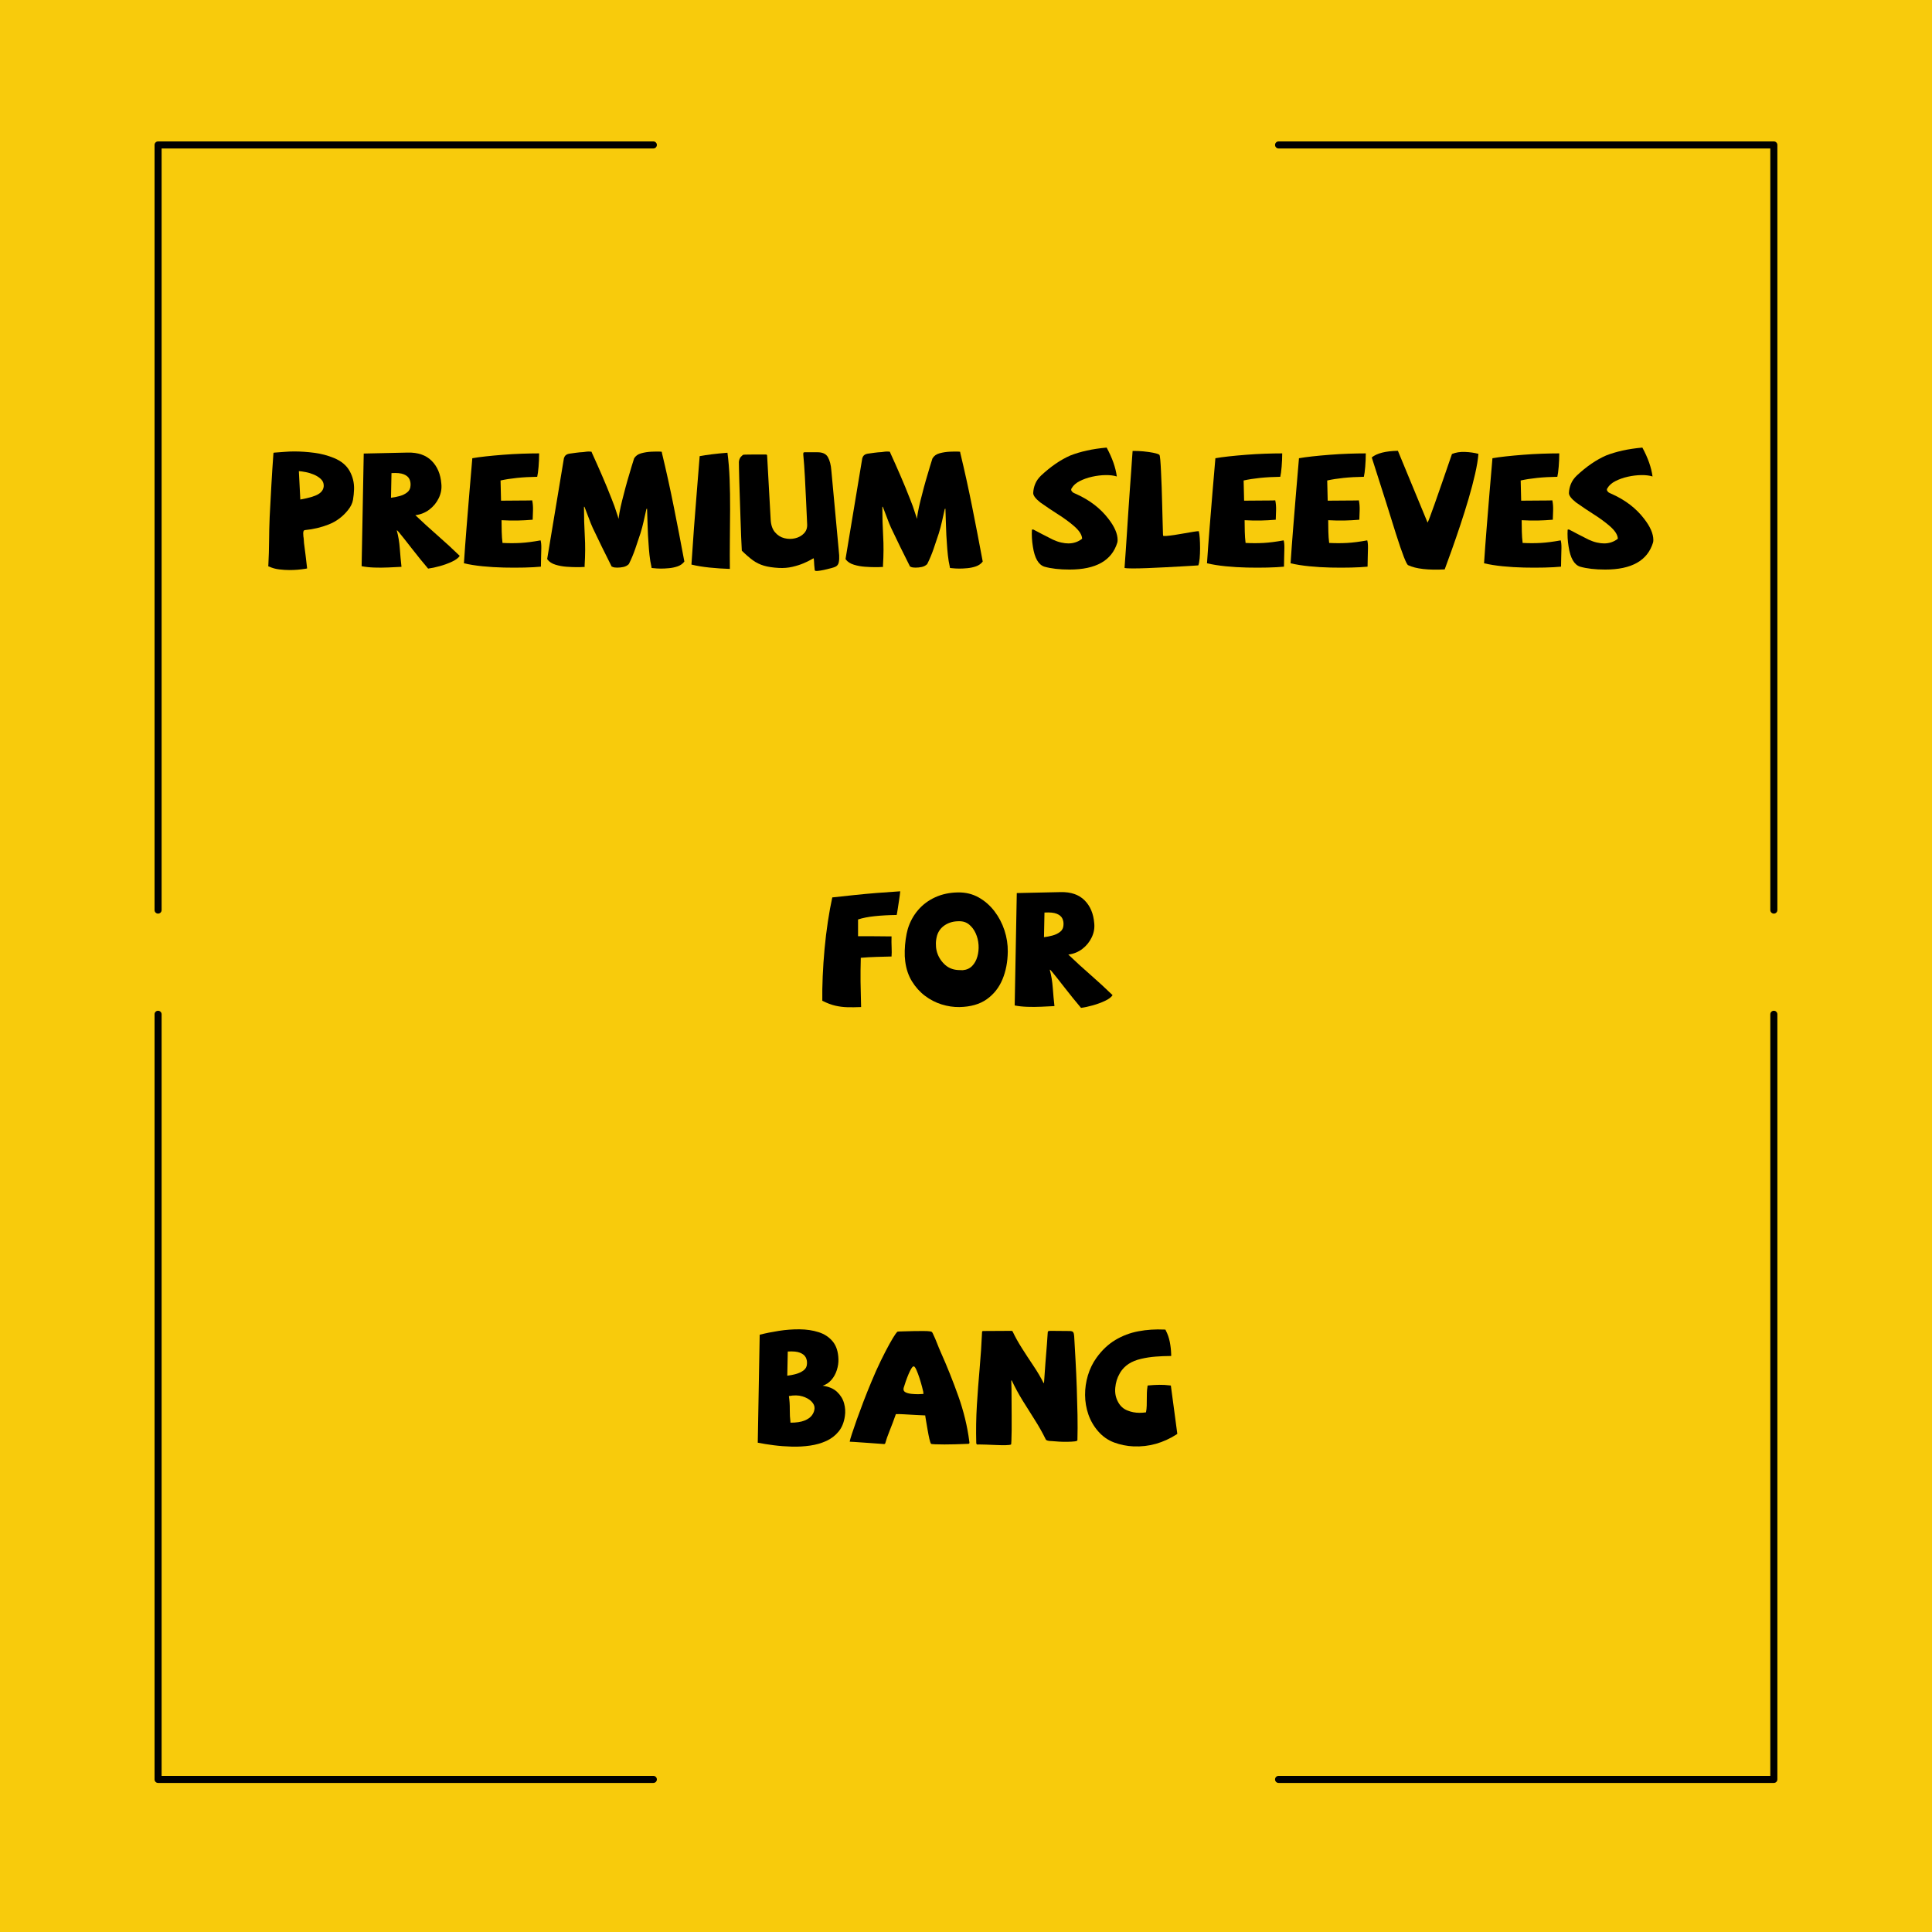 <svg xmlns="http://www.w3.org/2000/svg" xmlns:xlink="http://www.w3.org/1999/xlink" width="2000" zoomAndPan="magnify" viewBox="0 0 1500 1500" height="2000" preserveAspectRatio="xMidYMid meet" version="1.0"><defs><g/><clipPath id="db82987931"><path d="M 120 109.547 L 510 109.547 L 510 709.547 L 120 709.547 Z M 120 109.547 " clip-rule="nonzero"/></clipPath><clipPath id="743d58f0eb"><path d="M 120 784.52 L 510 784.52 L 510 1384.52 L 120 1384.52 Z M 120 784.52 " clip-rule="nonzero"/></clipPath><clipPath id="89d3bc9791"><path d="M 989.938 109.547 L 1379.938 109.547 L 1379.938 709.547 L 989.938 709.547 Z M 989.938 109.547 " clip-rule="nonzero"/></clipPath><clipPath id="b5ffb20df8"><path d="M 989.938 784.52 L 1379.938 784.52 L 1379.938 1384.52 L 989.938 1384.52 Z M 989.938 784.52 " clip-rule="nonzero"/></clipPath></defs><rect x="-150" width="1800" fill="#ffffff" y="-150" height="1800" fill-opacity="1"/><rect x="-150" width="1800" fill="#f8cb0c" y="-150" height="1800" fill-opacity="1"/><g clip-path="url(#db82987931)"><path fill="#000000" d="M 507.254 109.797 L 122.73 109.797 C 121.219 109.797 119.992 111.023 119.992 112.535 L 119.992 706.578 C 119.992 708.09 121.219 709.316 122.73 709.316 C 124.242 709.316 125.469 708.09 125.469 706.578 L 125.469 115.273 C 159.891 115.273 507.254 115.273 507.254 115.273 C 508.766 115.273 509.992 114.047 509.992 112.535 C 509.992 111.023 508.766 109.797 507.254 109.797 Z M 507.254 109.797 " fill-opacity="1" fill-rule="evenodd"/></g><g fill="#000000" fill-opacity="1"><g transform="translate(205.726, 440.083)"><g><path d="M 2.625 -1.375 C 2.957 -7.812 3.145 -14.055 3.188 -20.109 C 3.227 -26.16 3.379 -32.363 3.641 -38.719 C 4.055 -46.895 4.492 -55.035 4.953 -63.141 C 5.41 -71.242 5.93 -79.348 6.516 -87.453 L 6.641 -88.578 L 7.766 -88.703 C 10.191 -88.867 12.676 -89.055 15.219 -89.266 C 17.77 -89.473 20.254 -89.578 22.672 -89.578 C 27.766 -89.578 32.984 -89.223 38.328 -88.516 C 43.68 -87.805 48.695 -86.488 53.375 -84.562 C 59.133 -82.227 63.242 -78.848 65.703 -74.422 C 68.172 -69.992 69.32 -65.234 69.156 -60.141 C 69.07 -57.461 68.801 -54.766 68.344 -52.047 C 67.883 -49.336 66.566 -46.645 64.391 -43.969 C 60.297 -38.875 55.305 -35.176 49.422 -32.875 C 43.535 -30.582 37.504 -29.145 31.328 -28.562 C 30.566 -28.477 30.102 -28.188 29.938 -27.688 C 29.77 -27.188 29.688 -26.602 29.688 -25.938 C 29.688 -25.602 29.707 -25.242 29.75 -24.859 C 29.789 -24.484 29.812 -24.086 29.812 -23.672 C 29.977 -22.836 30.082 -21.984 30.125 -21.109 C 30.164 -20.234 30.227 -19.336 30.312 -18.422 C 30.727 -15.16 31.125 -12.086 31.5 -9.203 C 31.883 -6.328 32.242 -3.258 32.578 0 L 32.703 1.25 L 31.453 1.5 C 29.359 1.832 27.305 2.082 25.297 2.25 C 23.297 2.414 21.211 2.5 19.047 2.5 C 16.535 2.5 13.879 2.332 11.078 2 C 8.285 1.664 5.719 0.957 3.375 -0.125 L 2.5 -0.5 Z M 27.438 -52.25 C 34.031 -53.414 38.664 -54.789 41.344 -56.375 C 44.02 -57.957 45.441 -60.047 45.609 -62.641 L 45.609 -63.141 C 45.609 -65.055 44.895 -66.703 43.469 -68.078 C 42.051 -69.461 40.273 -70.613 38.141 -71.531 C 36.016 -72.445 33.863 -73.113 31.688 -73.531 C 29.52 -73.957 27.727 -74.211 26.312 -74.297 Z M 27.438 -52.25 "/></g></g></g><g fill="#000000" fill-opacity="1"><g transform="translate(277.638, 440.083)"><g><path d="M 44.844 -40.094 C 50.445 -34.75 56.211 -29.484 62.141 -24.297 C 68.066 -19.117 73.785 -13.859 79.297 -8.516 C 78.297 -6.93 76.332 -5.445 73.406 -4.062 C 70.488 -2.688 67.316 -1.52 63.891 -0.562 C 60.461 0.395 57.414 1.039 54.75 1.375 C 52.906 -0.789 50.879 -3.227 48.672 -5.938 C 46.461 -8.656 44.289 -11.395 42.156 -14.156 C 40.031 -16.914 38.066 -19.422 36.266 -21.672 C 34.473 -23.93 33.051 -25.688 32 -26.938 C 30.957 -28.188 30.438 -28.602 30.438 -28.188 C 31.613 -23.926 32.391 -19.27 32.766 -14.219 C 33.141 -9.164 33.578 -4.426 34.078 0 C 30.898 0.164 27.473 0.332 23.797 0.5 C 20.129 0.664 16.5 0.688 12.906 0.562 C 9.312 0.438 6.051 0.082 3.125 -0.5 L 4.766 -87.953 L 38.969 -88.703 C 46.895 -88.867 53.07 -86.738 57.5 -82.312 C 61.926 -77.883 64.43 -71.953 65.016 -64.516 C 65.43 -60.754 64.785 -57.078 63.078 -53.484 C 61.367 -49.898 58.926 -46.895 55.75 -44.469 C 52.57 -42.051 48.938 -40.594 44.844 -40.094 Z M 25.938 -53.625 C 28.102 -53.875 30.332 -54.312 32.625 -54.938 C 34.926 -55.562 36.891 -56.52 38.516 -57.812 C 40.148 -59.113 41.008 -60.848 41.094 -63.016 C 41.258 -64.848 40.969 -66.555 40.219 -68.141 C 39.469 -69.734 38.004 -70.969 35.828 -71.844 C 33.66 -72.727 30.488 -73.039 26.312 -72.781 Z M 25.938 -53.625 "/></g></g></g><g fill="#000000" fill-opacity="1"><g transform="translate(357.817, 440.083)"><g><path d="M 61.891 -20.547 C 62.305 -19.129 62.492 -17.125 62.453 -14.531 C 62.41 -11.945 62.348 -9.316 62.266 -6.641 C 62.18 -3.961 62.141 -1.789 62.141 -0.125 C 58.629 0.207 54.367 0.438 49.359 0.562 C 44.348 0.688 39.023 0.688 33.391 0.562 C 27.754 0.438 22.238 0.102 16.844 -0.438 C 11.457 -0.977 6.633 -1.75 2.375 -2.75 C 2.957 -11.602 3.625 -20.707 4.375 -30.062 C 5.133 -39.414 5.891 -48.688 6.641 -57.875 C 7.391 -67.062 8.141 -75.875 8.891 -84.312 C 11.648 -84.812 15.117 -85.289 19.297 -85.75 C 23.473 -86.207 27.984 -86.625 32.828 -87 C 37.672 -87.383 42.516 -87.66 47.359 -87.828 C 52.203 -87.992 56.672 -88.078 60.766 -88.078 C 60.766 -84.648 60.617 -81.203 60.328 -77.734 C 60.035 -74.266 59.68 -71.656 59.266 -69.906 C 53.578 -69.82 48.332 -69.531 43.531 -69.031 C 38.727 -68.531 34.488 -67.863 30.812 -67.031 L 31.188 -51.359 C 38.707 -51.441 44.348 -51.484 48.109 -51.484 C 51.867 -51.484 54.289 -51.523 55.375 -51.609 C 55.875 -49.273 56.082 -46.688 56 -43.844 C 55.914 -41.008 55.832 -38.586 55.75 -36.578 C 51.656 -36.242 47.77 -36.035 44.094 -35.953 C 40.426 -35.867 36.254 -35.953 31.578 -36.203 C 31.578 -33.453 31.617 -30.488 31.703 -27.312 C 31.785 -24.133 31.992 -21.211 32.328 -18.547 C 37.254 -18.297 41.93 -18.297 46.359 -18.547 C 50.785 -18.797 55.961 -19.461 61.891 -20.547 Z M 61.891 -20.547 "/></g></g></g><g fill="#000000" fill-opacity="1"><g transform="translate(422.713, 440.083)"><g><path d="M 57.5 -37.203 C 57.914 -40.379 58.477 -43.551 59.188 -46.719 C 59.906 -49.895 60.68 -53.031 61.516 -56.125 C 62.43 -59.801 63.41 -63.453 64.453 -67.078 C 65.492 -70.711 66.562 -74.328 67.656 -77.922 L 69.531 -83.938 L 69.531 -84.062 L 69.656 -84.188 C 70.738 -86.113 72.551 -87.43 75.094 -88.141 C 77.645 -88.848 80.32 -89.266 83.125 -89.391 C 85.926 -89.516 88.203 -89.535 89.953 -89.453 L 91.078 -89.328 L 91.203 -88.453 C 94.547 -74.586 97.613 -60.66 100.406 -46.672 C 103.207 -32.68 105.906 -18.711 108.5 -4.766 L 108.625 -4.141 L 108.25 -3.641 C 106.988 -2.129 105.312 -1.02 103.219 -0.312 C 101.133 0.395 98.941 0.852 96.641 1.062 C 94.348 1.27 92.285 1.375 90.453 1.375 C 88.453 1.375 86.363 1.25 84.188 1 L 83.188 0.875 L 83.062 0 C 82.395 -2.926 81.895 -5.953 81.562 -9.078 C 81.227 -12.211 80.977 -15.203 80.812 -18.047 C 80.477 -22.211 80.242 -26.719 80.109 -31.562 C 79.984 -36.414 79.836 -40.926 79.672 -45.094 L 79.172 -44.969 C 78.504 -41.969 77.797 -38.797 77.047 -35.453 C 76.297 -32.109 75.461 -28.977 74.547 -26.062 C 73.285 -22.219 71.945 -18.227 70.531 -14.094 C 69.113 -9.957 67.484 -6.051 65.641 -2.375 L 65.516 -2.25 L 65.391 -2 C 64.223 -0.914 62.844 -0.207 61.25 0.125 C 59.664 0.457 58.082 0.625 56.5 0.625 C 55.914 0.625 55.25 0.582 54.5 0.5 C 53.75 0.414 53.082 0.207 52.5 -0.125 L 52.109 -0.25 L 51.984 -0.625 C 49.484 -5.551 47.02 -10.5 44.594 -15.469 C 42.176 -20.438 39.797 -25.383 37.453 -30.312 C 36.453 -32.488 35.367 -35.18 34.203 -38.391 C 33.035 -41.609 31.988 -44.348 31.062 -46.609 L 30.688 -46.609 C 30.688 -38.754 30.895 -31.234 31.312 -24.047 C 31.738 -16.867 31.695 -9.227 31.188 -1.125 L 31.188 0.125 L 29.938 0.125 C 29.102 0.207 28.27 0.25 27.438 0.25 C 26.602 0.25 25.727 0.25 24.812 0.25 C 22.719 0.25 20.188 0.145 17.219 -0.062 C 14.258 -0.27 11.398 -0.789 8.641 -1.625 C 5.891 -2.457 3.801 -3.797 2.375 -5.641 L 2.125 -6.141 L 15.156 -84.562 L 15.281 -84.688 C 15.695 -86.188 16.785 -87.191 18.547 -87.703 L 18.797 -87.703 C 18.879 -87.703 18.941 -87.723 18.984 -87.766 C 19.023 -87.805 19.086 -87.828 19.172 -87.828 C 21.004 -88.078 22.816 -88.328 24.609 -88.578 C 26.41 -88.828 28.227 -88.992 30.062 -89.078 C 30.988 -89.242 31.953 -89.367 32.953 -89.453 C 33.953 -89.535 34.867 -89.535 35.703 -89.453 L 36.578 -89.328 L 36.828 -88.578 C 39.504 -82.723 42.133 -76.812 44.719 -70.844 C 47.312 -64.875 49.773 -58.883 52.109 -52.875 C 52.867 -51.031 53.602 -49.125 54.312 -47.156 C 55.02 -45.195 55.664 -43.258 56.25 -41.344 C 56.5 -40.758 56.727 -40.086 56.938 -39.328 C 57.145 -38.578 57.332 -37.867 57.5 -37.203 Z M 57.5 -37.203 "/></g></g></g><g fill="#000000" fill-opacity="1"><g transform="translate(533.461, 440.083)"><g><path d="M 31.328 -88.578 C 32.16 -82.391 32.723 -75.535 33.016 -68.016 C 33.305 -60.504 33.43 -52.695 33.391 -44.594 C 33.348 -36.5 33.285 -28.504 33.203 -20.609 C 33.117 -12.711 33.117 -5.301 33.203 1.625 C 27.859 1.457 22.57 1.102 17.344 0.562 C 12.125 0.02 7.469 -0.75 3.375 -1.75 C 3.969 -10.938 4.617 -20.352 5.328 -30 C 6.035 -39.645 6.785 -49.207 7.578 -58.688 C 8.367 -68.164 9.098 -77.25 9.766 -85.938 C 12.359 -86.438 15.516 -86.914 19.234 -87.375 C 22.953 -87.844 26.984 -88.242 31.328 -88.578 Z M 31.328 -88.578 "/></g></g></g><g fill="#000000" fill-opacity="1"><g transform="translate(571.797, 440.083)"><g><path d="M 4.141 -12.531 C 3.973 -15.445 3.801 -19.098 3.625 -23.484 C 3.457 -27.867 3.289 -32.586 3.125 -37.641 C 2.957 -42.691 2.789 -47.68 2.625 -52.609 C 2.457 -57.547 2.312 -62.117 2.188 -66.328 C 2.062 -70.547 1.977 -74.016 1.938 -76.734 C 1.895 -79.453 1.875 -81.02 1.875 -81.438 C 2.039 -83.102 2.562 -84.438 3.438 -85.438 C 4.32 -86.438 5.055 -86.984 5.641 -87.078 C 5.891 -87.078 6.723 -87.098 8.141 -87.141 C 9.555 -87.18 11.242 -87.203 13.203 -87.203 C 15.172 -87.203 17.051 -87.203 18.844 -87.203 C 20.645 -87.203 21.961 -87.203 22.797 -87.203 C 23.461 -87.203 23.797 -86.906 23.797 -86.312 L 26.562 -36.453 C 26.812 -32.359 27.938 -29.141 29.938 -26.797 C 31.945 -24.461 34.367 -22.941 37.203 -22.234 C 40.047 -21.523 42.844 -21.504 45.594 -22.172 C 48.352 -22.836 50.629 -24.109 52.422 -25.984 C 54.223 -27.867 55.039 -30.234 54.875 -33.078 C 54.625 -38.586 54.352 -44.492 54.062 -50.797 C 53.77 -57.109 53.457 -63.414 53.125 -69.719 C 52.789 -76.02 52.367 -81.848 51.859 -87.203 C 51.859 -87.703 51.879 -88.098 51.922 -88.391 C 51.961 -88.68 52.238 -88.867 52.75 -88.953 L 62.516 -88.953 C 66.691 -89.035 69.508 -87.781 70.969 -85.188 C 72.438 -82.602 73.336 -79.098 73.672 -74.672 L 79.297 -13.906 C 79.461 -12.57 79.609 -10.922 79.734 -8.953 C 79.859 -6.992 79.754 -5.176 79.422 -3.5 C 79.086 -1.832 78.172 -0.664 76.672 0 C 76.172 0.25 75.082 0.602 73.406 1.062 C 71.738 1.52 69.941 1.957 68.016 2.375 C 66.098 2.789 64.43 3.062 63.016 3.188 C 61.598 3.312 60.848 3.125 60.766 2.625 C 60.43 -0.457 60.242 -2.75 60.203 -4.25 C 60.16 -5.758 60.016 -6.555 59.766 -6.641 C 59.766 -6.641 59.07 -6.242 57.688 -5.453 C 56.312 -4.66 54.391 -3.738 51.922 -2.688 C 49.461 -1.645 46.625 -0.75 43.406 0 C 40.195 0.75 36.754 1.039 33.078 0.875 C 28.398 0.625 24.492 0.039 21.359 -0.875 C 18.223 -1.789 15.359 -3.188 12.766 -5.062 C 10.18 -6.945 7.305 -9.438 4.141 -12.531 Z M 4.141 -12.531 "/></g></g></g><g fill="#000000" fill-opacity="1"><g transform="translate(654.358, 440.083)"><g><path d="M 57.5 -37.203 C 57.914 -40.379 58.477 -43.551 59.188 -46.719 C 59.906 -49.895 60.68 -53.031 61.516 -56.125 C 62.43 -59.801 63.41 -63.453 64.453 -67.078 C 65.492 -70.711 66.562 -74.328 67.656 -77.922 L 69.531 -83.938 L 69.531 -84.062 L 69.656 -84.188 C 70.738 -86.113 72.551 -87.43 75.094 -88.141 C 77.645 -88.848 80.32 -89.266 83.125 -89.391 C 85.926 -89.516 88.203 -89.535 89.953 -89.453 L 91.078 -89.328 L 91.203 -88.453 C 94.547 -74.586 97.613 -60.66 100.406 -46.672 C 103.207 -32.68 105.906 -18.711 108.5 -4.766 L 108.625 -4.141 L 108.25 -3.641 C 106.988 -2.129 105.312 -1.02 103.219 -0.312 C 101.133 0.395 98.941 0.852 96.641 1.062 C 94.348 1.27 92.285 1.375 90.453 1.375 C 88.453 1.375 86.363 1.25 84.188 1 L 83.188 0.875 L 83.062 0 C 82.395 -2.926 81.895 -5.953 81.562 -9.078 C 81.227 -12.211 80.977 -15.203 80.812 -18.047 C 80.477 -22.211 80.242 -26.719 80.109 -31.562 C 79.984 -36.414 79.836 -40.926 79.672 -45.094 L 79.172 -44.969 C 78.504 -41.969 77.797 -38.797 77.047 -35.453 C 76.297 -32.109 75.461 -28.977 74.547 -26.062 C 73.285 -22.219 71.945 -18.227 70.531 -14.094 C 69.113 -9.957 67.484 -6.051 65.641 -2.375 L 65.516 -2.25 L 65.391 -2 C 64.223 -0.914 62.844 -0.207 61.25 0.125 C 59.664 0.457 58.082 0.625 56.5 0.625 C 55.914 0.625 55.25 0.582 54.5 0.5 C 53.75 0.414 53.082 0.207 52.5 -0.125 L 52.109 -0.25 L 51.984 -0.625 C 49.484 -5.551 47.02 -10.5 44.594 -15.469 C 42.176 -20.438 39.797 -25.383 37.453 -30.312 C 36.453 -32.488 35.367 -35.18 34.203 -38.391 C 33.035 -41.609 31.988 -44.348 31.062 -46.609 L 30.688 -46.609 C 30.688 -38.754 30.895 -31.234 31.312 -24.047 C 31.738 -16.867 31.695 -9.227 31.188 -1.125 L 31.188 0.125 L 29.938 0.125 C 29.102 0.207 28.27 0.25 27.438 0.25 C 26.602 0.25 25.727 0.25 24.812 0.25 C 22.719 0.25 20.188 0.145 17.219 -0.062 C 14.258 -0.27 11.398 -0.789 8.641 -1.625 C 5.891 -2.457 3.801 -3.797 2.375 -5.641 L 2.125 -6.141 L 15.156 -84.562 L 15.281 -84.688 C 15.695 -86.188 16.785 -87.191 18.547 -87.703 L 18.797 -87.703 C 18.879 -87.703 18.941 -87.723 18.984 -87.766 C 19.023 -87.805 19.086 -87.828 19.172 -87.828 C 21.004 -88.078 22.816 -88.328 24.609 -88.578 C 26.41 -88.828 28.227 -88.992 30.062 -89.078 C 30.988 -89.242 31.953 -89.367 32.953 -89.453 C 33.953 -89.535 34.867 -89.535 35.703 -89.453 L 36.578 -89.328 L 36.828 -88.578 C 39.504 -82.723 42.133 -76.812 44.719 -70.844 C 47.312 -64.875 49.773 -58.883 52.109 -52.875 C 52.867 -51.031 53.602 -49.125 54.312 -47.156 C 55.02 -45.195 55.664 -43.258 56.25 -41.344 C 56.5 -40.758 56.727 -40.086 56.938 -39.328 C 57.145 -38.578 57.332 -37.867 57.5 -37.203 Z M 57.5 -37.203 "/></g></g></g><g fill="#000000" fill-opacity="1"><g transform="translate(765.106, 440.083)"><g/></g></g><g fill="#000000" fill-opacity="1"><g transform="translate(798.807, 440.083)"><g><path d="M 68.906 -20.797 C 68.906 -20.461 68.883 -20.129 68.844 -19.797 C 68.801 -19.461 68.738 -19.129 68.656 -18.797 C 64.395 -4.848 52.035 2.125 31.578 2.125 C 23.805 2.125 17.289 1.375 12.031 -0.125 C 7.438 -1.625 4.469 -6.801 3.125 -15.656 C 2.375 -20.164 2.125 -24.551 2.375 -28.812 C 2.539 -28.977 2.922 -29.02 3.516 -28.938 C 5.598 -27.852 7.91 -26.641 10.453 -25.297 C 13.004 -23.961 15.785 -22.547 18.797 -21.047 C 20.961 -20.047 23.066 -19.316 25.109 -18.859 C 27.16 -18.398 29.02 -18.172 30.688 -18.172 C 34.695 -18.172 38.25 -19.379 41.344 -21.797 C 41.258 -24.891 39.047 -28.273 34.703 -31.953 C 33.367 -33.117 31.633 -34.492 29.5 -36.078 C 27.375 -37.672 24.723 -39.469 21.547 -41.469 C 20.047 -42.383 18.227 -43.57 16.094 -45.031 C 13.969 -46.5 11.566 -48.148 8.891 -49.984 C 5.211 -52.91 3.375 -55.332 3.375 -57.25 C 3.469 -59.758 3.992 -62.16 4.953 -64.453 C 5.91 -66.754 7.43 -68.906 9.516 -70.906 C 17.035 -77.926 24.598 -83.102 32.203 -86.438 C 36.035 -87.945 40.289 -89.223 44.969 -90.266 C 49.645 -91.305 54.785 -92.078 60.391 -92.578 C 64.734 -84.566 67.363 -77.094 68.281 -70.156 C 65.938 -70.906 63.051 -71.258 59.625 -71.219 C 56.207 -71.176 52.723 -70.758 49.172 -69.969 C 45.617 -69.176 42.398 -68.047 39.516 -66.578 C 36.641 -65.117 34.578 -63.305 33.328 -61.141 C 32.492 -60.055 32.785 -58.926 34.203 -57.75 C 34.367 -57.664 34.723 -57.477 35.266 -57.188 C 35.805 -56.895 36.41 -56.625 37.078 -56.375 C 47.359 -51.695 55.547 -45.391 61.641 -37.453 C 66.484 -31.273 68.906 -25.723 68.906 -20.797 Z M 68.906 -20.797 "/></g></g></g><g fill="#000000" fill-opacity="1"><g transform="translate(870.092, 440.083)"><g><path d="M 9.266 -89.953 C 11.859 -90.035 14.656 -89.93 17.656 -89.641 C 20.664 -89.348 23.359 -88.953 25.734 -88.453 C 28.117 -87.953 29.562 -87.445 30.062 -86.938 C 30.312 -86.688 30.539 -85.391 30.75 -83.047 C 30.957 -80.711 31.145 -77.707 31.312 -74.031 C 31.488 -70.363 31.66 -66.336 31.828 -61.953 C 31.992 -57.566 32.117 -53.203 32.203 -48.859 C 32.285 -44.516 32.391 -40.504 32.516 -36.828 C 32.641 -33.16 32.723 -30.176 32.766 -27.875 C 32.805 -25.582 32.867 -24.348 32.953 -24.172 C 33.035 -23.922 33.91 -23.859 35.578 -23.984 C 37.242 -24.109 39.312 -24.359 41.781 -24.734 C 44.25 -25.117 46.773 -25.539 49.359 -26 C 51.953 -26.457 54.27 -26.852 56.312 -27.188 C 58.363 -27.52 59.805 -27.688 60.641 -27.688 C 60.973 -26.438 61.223 -24.598 61.391 -22.172 C 61.555 -19.754 61.641 -17.164 61.641 -14.406 C 61.641 -11.645 61.535 -9.051 61.328 -6.625 C 61.117 -4.207 60.766 -2.375 60.266 -1.125 C 60.266 -1.125 59.031 -1.039 56.562 -0.875 C 54.102 -0.707 50.891 -0.52 46.922 -0.312 C 42.953 -0.102 38.672 0.125 34.078 0.375 C 29.484 0.625 25.016 0.832 20.672 1 C 16.328 1.164 12.566 1.25 9.391 1.25 C 6.223 1.25 4.094 1.125 3 0.875 C 3 0.875 3.082 -0.332 3.25 -2.75 C 3.426 -5.176 3.66 -8.477 3.953 -12.656 C 4.242 -16.832 4.555 -21.531 4.891 -26.75 C 5.223 -31.969 5.578 -37.375 5.953 -42.969 C 6.328 -48.562 6.703 -54.031 7.078 -59.375 C 7.453 -64.727 7.805 -69.617 8.141 -74.047 C 8.473 -78.473 8.723 -82.102 8.891 -84.938 C 9.055 -87.781 9.18 -89.453 9.266 -89.953 Z M 9.266 -89.953 "/></g></g></g><g fill="#000000" fill-opacity="1"><g transform="translate(934.737, 440.083)"><g><path d="M 61.891 -20.547 C 62.305 -19.129 62.492 -17.125 62.453 -14.531 C 62.41 -11.945 62.348 -9.316 62.266 -6.641 C 62.18 -3.961 62.141 -1.789 62.141 -0.125 C 58.629 0.207 54.367 0.438 49.359 0.562 C 44.348 0.688 39.023 0.688 33.391 0.562 C 27.754 0.438 22.238 0.102 16.844 -0.438 C 11.457 -0.977 6.633 -1.75 2.375 -2.75 C 2.957 -11.602 3.625 -20.707 4.375 -30.062 C 5.133 -39.414 5.891 -48.688 6.641 -57.875 C 7.391 -67.062 8.141 -75.875 8.891 -84.312 C 11.648 -84.812 15.117 -85.289 19.297 -85.75 C 23.473 -86.207 27.984 -86.625 32.828 -87 C 37.672 -87.383 42.516 -87.66 47.359 -87.828 C 52.203 -87.992 56.672 -88.078 60.766 -88.078 C 60.766 -84.648 60.617 -81.203 60.328 -77.734 C 60.035 -74.266 59.68 -71.656 59.266 -69.906 C 53.578 -69.82 48.332 -69.531 43.531 -69.031 C 38.727 -68.531 34.488 -67.863 30.812 -67.031 L 31.188 -51.359 C 38.707 -51.441 44.348 -51.484 48.109 -51.484 C 51.867 -51.484 54.289 -51.523 55.375 -51.609 C 55.875 -49.273 56.082 -46.688 56 -43.844 C 55.914 -41.008 55.832 -38.586 55.75 -36.578 C 51.656 -36.242 47.77 -36.035 44.094 -35.953 C 40.426 -35.867 36.254 -35.953 31.578 -36.203 C 31.578 -33.453 31.617 -30.488 31.703 -27.312 C 31.785 -24.133 31.992 -21.211 32.328 -18.547 C 37.254 -18.297 41.93 -18.297 46.359 -18.547 C 50.785 -18.797 55.961 -19.461 61.891 -20.547 Z M 61.891 -20.547 "/></g></g></g><g fill="#000000" fill-opacity="1"><g transform="translate(999.632, 440.083)"><g><path d="M 61.891 -20.547 C 62.305 -19.129 62.492 -17.125 62.453 -14.531 C 62.41 -11.945 62.348 -9.316 62.266 -6.641 C 62.18 -3.961 62.141 -1.789 62.141 -0.125 C 58.629 0.207 54.367 0.438 49.359 0.562 C 44.348 0.688 39.023 0.688 33.391 0.562 C 27.754 0.438 22.238 0.102 16.844 -0.438 C 11.457 -0.977 6.633 -1.75 2.375 -2.75 C 2.957 -11.602 3.625 -20.707 4.375 -30.062 C 5.133 -39.414 5.891 -48.688 6.641 -57.875 C 7.391 -67.062 8.141 -75.875 8.891 -84.312 C 11.648 -84.812 15.117 -85.289 19.297 -85.75 C 23.473 -86.207 27.984 -86.625 32.828 -87 C 37.672 -87.383 42.516 -87.66 47.359 -87.828 C 52.203 -87.992 56.672 -88.078 60.766 -88.078 C 60.766 -84.648 60.617 -81.203 60.328 -77.734 C 60.035 -74.266 59.68 -71.656 59.266 -69.906 C 53.578 -69.82 48.332 -69.531 43.531 -69.031 C 38.727 -68.531 34.488 -67.863 30.812 -67.031 L 31.188 -51.359 C 38.707 -51.441 44.348 -51.484 48.109 -51.484 C 51.867 -51.484 54.289 -51.523 55.375 -51.609 C 55.875 -49.273 56.082 -46.688 56 -43.844 C 55.914 -41.008 55.832 -38.586 55.75 -36.578 C 51.656 -36.242 47.77 -36.035 44.094 -35.953 C 40.426 -35.867 36.254 -35.953 31.578 -36.203 C 31.578 -33.453 31.617 -30.488 31.703 -27.312 C 31.785 -24.133 31.992 -21.211 32.328 -18.547 C 37.254 -18.297 41.93 -18.297 46.359 -18.547 C 50.785 -18.797 55.961 -19.461 61.891 -20.547 Z M 61.891 -20.547 "/></g></g></g><g fill="#000000" fill-opacity="1"><g transform="translate(1064.528, 440.083)"><g><path d="M 62.766 -87.578 C 65.691 -88.828 69.094 -89.367 72.969 -89.203 C 76.852 -89.035 80.301 -88.535 83.312 -87.703 C 82.977 -83.359 82.117 -78.156 80.734 -72.094 C 79.359 -66.039 77.664 -59.609 75.656 -52.797 C 73.656 -45.992 71.523 -39.207 69.266 -32.438 C 67.016 -25.676 64.828 -19.312 62.703 -13.344 C 60.578 -7.375 58.719 -2.258 57.125 2 C 44.258 2.664 34.82 1.582 28.812 -1.25 C 27.477 -1.664 24.266 -9.895 19.172 -25.938 C 17.328 -31.863 14.859 -39.754 11.766 -49.609 C 8.68 -59.461 4.926 -71.238 0.5 -84.938 C 4.508 -88.195 11.273 -89.91 20.797 -90.078 L 43.844 -34.328 C 44.344 -35.078 46.16 -39.879 49.297 -48.734 C 52.43 -57.586 56.922 -70.535 62.766 -87.578 Z M 62.766 -87.578 "/></g></g></g><g fill="#000000" fill-opacity="1"><g transform="translate(1149.844, 440.083)"><g><path d="M 61.891 -20.547 C 62.305 -19.129 62.492 -17.125 62.453 -14.531 C 62.41 -11.945 62.348 -9.316 62.266 -6.641 C 62.18 -3.961 62.141 -1.789 62.141 -0.125 C 58.629 0.207 54.367 0.438 49.359 0.562 C 44.348 0.688 39.023 0.688 33.391 0.562 C 27.754 0.438 22.238 0.102 16.844 -0.438 C 11.457 -0.977 6.633 -1.75 2.375 -2.75 C 2.957 -11.602 3.625 -20.707 4.375 -30.062 C 5.133 -39.414 5.891 -48.688 6.641 -57.875 C 7.391 -67.062 8.141 -75.875 8.891 -84.312 C 11.648 -84.812 15.117 -85.289 19.297 -85.75 C 23.473 -86.207 27.984 -86.625 32.828 -87 C 37.672 -87.383 42.516 -87.66 47.359 -87.828 C 52.203 -87.992 56.672 -88.078 60.766 -88.078 C 60.766 -84.648 60.617 -81.203 60.328 -77.734 C 60.035 -74.266 59.68 -71.656 59.266 -69.906 C 53.578 -69.82 48.332 -69.531 43.531 -69.031 C 38.727 -68.531 34.488 -67.863 30.812 -67.031 L 31.188 -51.359 C 38.707 -51.441 44.348 -51.484 48.109 -51.484 C 51.867 -51.484 54.289 -51.523 55.375 -51.609 C 55.875 -49.273 56.082 -46.688 56 -43.844 C 55.914 -41.008 55.832 -38.586 55.75 -36.578 C 51.656 -36.242 47.77 -36.035 44.094 -35.953 C 40.426 -35.867 36.254 -35.953 31.578 -36.203 C 31.578 -33.453 31.617 -30.488 31.703 -27.312 C 31.785 -24.133 31.992 -21.211 32.328 -18.547 C 37.254 -18.297 41.93 -18.297 46.359 -18.547 C 50.785 -18.797 55.961 -19.461 61.891 -20.547 Z M 61.891 -20.547 "/></g></g></g><g fill="#000000" fill-opacity="1"><g transform="translate(1214.74, 440.083)"><g><path d="M 68.906 -20.797 C 68.906 -20.461 68.883 -20.129 68.844 -19.797 C 68.801 -19.461 68.738 -19.129 68.656 -18.797 C 64.395 -4.848 52.035 2.125 31.578 2.125 C 23.805 2.125 17.289 1.375 12.031 -0.125 C 7.438 -1.625 4.469 -6.801 3.125 -15.656 C 2.375 -20.164 2.125 -24.551 2.375 -28.812 C 2.539 -28.977 2.922 -29.02 3.516 -28.938 C 5.598 -27.852 7.91 -26.641 10.453 -25.297 C 13.004 -23.961 15.785 -22.547 18.797 -21.047 C 20.961 -20.047 23.066 -19.316 25.109 -18.859 C 27.16 -18.398 29.02 -18.172 30.688 -18.172 C 34.695 -18.172 38.25 -19.379 41.344 -21.797 C 41.258 -24.891 39.047 -28.273 34.703 -31.953 C 33.367 -33.117 31.633 -34.492 29.5 -36.078 C 27.375 -37.672 24.723 -39.469 21.547 -41.469 C 20.047 -42.383 18.227 -43.57 16.094 -45.031 C 13.969 -46.5 11.566 -48.148 8.891 -49.984 C 5.211 -52.91 3.375 -55.332 3.375 -57.25 C 3.469 -59.758 3.992 -62.16 4.953 -64.453 C 5.91 -66.754 7.43 -68.906 9.516 -70.906 C 17.035 -77.926 24.598 -83.102 32.203 -86.438 C 36.035 -87.945 40.289 -89.223 44.969 -90.266 C 49.645 -91.305 54.785 -92.078 60.391 -92.578 C 64.734 -84.566 67.363 -77.094 68.281 -70.156 C 65.938 -70.906 63.051 -71.258 59.625 -71.219 C 56.207 -71.176 52.723 -70.758 49.172 -69.969 C 45.617 -69.176 42.398 -68.047 39.516 -66.578 C 36.641 -65.117 34.578 -63.305 33.328 -61.141 C 32.492 -60.055 32.785 -58.926 34.203 -57.75 C 34.367 -57.664 34.723 -57.477 35.266 -57.188 C 35.805 -56.895 36.41 -56.625 37.078 -56.375 C 47.359 -51.695 55.547 -45.391 61.641 -37.453 C 66.484 -31.273 68.906 -25.723 68.906 -20.797 Z M 68.906 -20.797 "/></g></g></g><g fill="#000000" fill-opacity="1"><g transform="translate(1286.026, 440.083)"><g/></g></g><g fill="#000000" fill-opacity="1"><g transform="translate(635.312, 781.125)"><g><path d="M 10.875 -84.375 C 17.039 -85.039 22.875 -85.664 28.375 -86.25 C 33.875 -86.832 39.477 -87.352 45.188 -87.812 C 50.895 -88.27 57.039 -88.707 63.625 -89.125 C 63.457 -87.289 63.164 -85.039 62.75 -82.375 C 62.332 -79.707 61.957 -77.25 61.625 -75 C 61.289 -72.75 61.039 -71.332 60.875 -70.75 C 54.625 -70.664 48.938 -70.352 43.812 -69.812 C 38.688 -69.27 34.375 -68.414 30.875 -67.25 L 30.875 -54.25 C 30.957 -54.25 31.895 -54.25 33.688 -54.25 C 35.477 -54.25 37.664 -54.25 40.25 -54.25 C 42.832 -54.25 45.395 -54.227 47.938 -54.188 C 50.477 -54.145 52.602 -54.125 54.312 -54.125 C 56.02 -54.125 56.875 -54.125 56.875 -54.125 C 56.789 -51.039 56.812 -48.164 56.938 -45.5 C 57.062 -42.832 57.039 -40.5 56.875 -38.5 C 53.289 -38.414 49.395 -38.312 45.188 -38.188 C 40.977 -38.062 36.914 -37.832 33 -37.5 C 32.914 -33.832 32.852 -30.539 32.812 -27.625 C 32.77 -24.707 32.77 -21.875 32.812 -19.125 C 32.852 -16.375 32.914 -13.414 33 -10.25 C 33.082 -7.082 33.164 -3.414 33.25 0.75 C 29.332 0.914 25.789 0.957 22.625 0.875 C 19.457 0.789 16.332 0.395 13.25 -0.312 C 10.164 -1.02 6.789 -2.289 3.125 -4.125 C 3.039 -9.875 3.145 -16.207 3.438 -23.125 C 3.727 -30.039 4.207 -37.125 4.875 -44.375 C 5.539 -51.625 6.395 -58.688 7.438 -65.562 C 8.477 -72.438 9.625 -78.707 10.875 -84.375 Z M 10.875 -84.375 "/></g></g></g><g fill="#000000" fill-opacity="1"><g transform="translate(699.558, 781.125)"><g><path d="M 44.25 -88.25 C 50.164 -88.332 55.5 -87.039 60.25 -84.375 C 65 -81.707 69.082 -78.145 72.5 -73.688 C 75.914 -69.227 78.52 -64.27 80.312 -58.812 C 82.102 -53.352 82.957 -47.832 82.875 -42.25 C 82.789 -34.332 81.414 -27.164 78.75 -20.75 C 76.082 -14.332 72.02 -9.188 66.562 -5.312 C 61.102 -1.438 54.039 0.582 45.375 0.75 C 40.789 0.832 36.164 0.145 31.5 -1.312 C 26.832 -2.77 22.52 -5 18.562 -8 C 14.602 -11 11.25 -14.727 8.5 -19.188 C 5.75 -23.645 4 -28.832 3.25 -34.75 C 2.914 -37.25 2.789 -40 2.875 -43 C 2.957 -46 3.207 -48.977 3.625 -51.938 C 4.039 -54.895 4.582 -57.539 5.25 -59.875 C 6.914 -65.375 9.562 -70.25 13.188 -74.5 C 16.812 -78.75 21.27 -82.082 26.562 -84.5 C 31.852 -86.914 37.75 -88.164 44.25 -88.25 Z M 44.875 -65.875 C 40.789 -65.875 37.227 -64.895 34.188 -62.938 C 31.145 -60.977 29.082 -58.289 28 -54.875 C 27.414 -52.789 27.102 -50.75 27.062 -48.75 C 27.02 -46.75 27.207 -44.832 27.625 -43 C 28.539 -39.164 30.457 -35.77 33.375 -32.812 C 36.289 -29.852 39.914 -28.25 44.25 -28 L 47.875 -27.875 C 50.875 -28.125 53.312 -29.207 55.188 -31.125 C 57.062 -33.039 58.414 -35.457 59.25 -38.375 C 60.082 -41.289 60.395 -44.332 60.188 -47.5 C 59.977 -50.664 59.25 -53.645 58 -56.438 C 56.75 -59.227 55.039 -61.52 52.875 -63.312 C 50.707 -65.102 48.039 -65.957 44.875 -65.875 Z M 44.875 -65.875 "/></g></g></g><g fill="#000000" fill-opacity="1"><g transform="translate(784.678, 781.125)"><g><path d="M 44.75 -40 C 50.332 -34.664 56.082 -29.414 62 -24.25 C 67.914 -19.082 73.625 -13.832 79.125 -8.5 C 78.125 -6.914 76.164 -5.438 73.25 -4.062 C 70.332 -2.688 67.164 -1.52 63.75 -0.562 C 60.332 0.395 57.289 1.039 54.625 1.375 C 52.789 -0.789 50.77 -3.227 48.562 -5.938 C 46.352 -8.645 44.188 -11.375 42.062 -14.125 C 39.938 -16.875 37.977 -19.375 36.188 -21.625 C 34.395 -23.875 32.977 -25.625 31.938 -26.875 C 30.895 -28.125 30.375 -28.539 30.375 -28.125 C 31.539 -23.875 32.312 -19.227 32.688 -14.188 C 33.062 -9.145 33.5 -4.414 34 0 C 30.832 0.164 27.414 0.332 23.75 0.5 C 20.082 0.664 16.457 0.688 12.875 0.562 C 9.289 0.438 6.039 0.082 3.125 -0.5 L 4.75 -87.75 L 38.875 -88.5 C 46.789 -88.664 52.957 -86.539 57.375 -82.125 C 61.789 -77.707 64.289 -71.789 64.875 -64.375 C 65.289 -60.625 64.645 -56.957 62.938 -53.375 C 61.227 -49.789 58.789 -46.789 55.625 -44.375 C 52.457 -41.957 48.832 -40.5 44.75 -40 Z M 25.875 -53.5 C 28.039 -53.75 30.27 -54.188 32.562 -54.812 C 34.852 -55.438 36.812 -56.395 38.438 -57.688 C 40.062 -58.977 40.914 -60.707 41 -62.875 C 41.164 -64.707 40.875 -66.414 40.125 -68 C 39.375 -69.582 37.914 -70.812 35.75 -71.688 C 33.582 -72.562 30.414 -72.875 26.25 -72.625 Z M 25.875 -53.5 "/></g></g></g><g clip-path="url(#743d58f0eb)"><path fill="#000000" d="M 507.254 1384.266 L 122.73 1384.266 C 121.219 1384.266 119.992 1383.043 119.992 1381.527 L 119.992 787.484 C 119.992 785.977 121.219 784.746 122.73 784.746 C 124.242 784.746 125.469 785.977 125.469 787.484 L 125.469 1378.789 C 159.891 1378.789 507.254 1378.789 507.254 1378.789 C 508.766 1378.789 509.992 1380.02 509.992 1381.527 C 509.992 1383.039 508.766 1384.266 507.254 1384.266 Z M 507.254 1384.266 " fill-opacity="1" fill-rule="evenodd"/></g><g clip-path="url(#89d3bc9791)"><path fill="#000000" d="M 992.684 109.797 L 1377.207 109.797 C 1378.719 109.797 1379.945 111.023 1379.945 112.535 L 1379.945 706.578 C 1379.945 708.09 1378.719 709.316 1377.207 709.316 C 1375.695 709.316 1374.469 708.09 1374.469 706.578 L 1374.469 115.273 C 1340.047 115.273 992.684 115.273 992.684 115.273 C 991.172 115.273 989.945 114.047 989.945 112.535 C 989.945 111.023 991.172 109.797 992.684 109.797 Z M 992.684 109.797 " fill-opacity="1" fill-rule="evenodd"/></g><g clip-path="url(#b5ffb20df8)"><path fill="#000000" d="M 992.684 1384.266 L 1377.207 1384.266 C 1378.719 1384.266 1379.945 1383.043 1379.945 1381.527 L 1379.945 787.484 C 1379.945 785.977 1378.719 784.746 1377.207 784.746 C 1375.695 784.746 1374.469 785.977 1374.469 787.484 L 1374.469 1378.789 C 1340.047 1378.789 992.684 1378.789 992.684 1378.789 C 991.172 1378.789 989.945 1380.02 989.945 1381.527 C 989.945 1383.039 991.172 1384.266 992.684 1384.266 Z M 992.684 1384.266 " fill-opacity="1" fill-rule="evenodd"/></g><g fill="#000000" fill-opacity="1"><g transform="translate(583.932, 1121.346)"><g><path d="M 72.031 -21.922 C 71.363 -17.078 69.754 -13.086 67.203 -9.953 C 64.66 -6.828 61.488 -4.383 57.688 -2.625 C 53.883 -0.875 49.688 0.332 45.094 1 C 40.5 1.664 35.781 1.938 30.938 1.812 C 26.094 1.688 21.395 1.332 16.844 0.75 C 12.289 0.164 8.141 -0.5 4.391 -1.25 L 5.891 -85.062 C 10.398 -86.227 15.348 -87.227 20.734 -88.062 C 26.117 -88.906 31.484 -89.305 36.828 -89.266 C 42.172 -89.223 47.098 -88.488 51.609 -87.062 C 56.117 -85.645 59.773 -83.242 62.578 -79.859 C 65.379 -76.484 66.863 -71.867 67.031 -66.016 C 67.113 -63.266 66.691 -60.445 65.766 -57.562 C 64.848 -54.688 63.445 -52.16 61.562 -49.984 C 59.688 -47.816 57.414 -46.316 54.75 -45.484 C 59.594 -44.805 63.348 -43.191 66.016 -40.641 C 68.691 -38.098 70.488 -35.156 71.406 -31.812 C 72.32 -28.477 72.531 -25.18 72.031 -21.922 Z M 27.312 -53.25 C 29.477 -53.5 31.707 -53.938 34 -54.562 C 36.301 -55.188 38.285 -56.125 39.953 -57.375 C 41.629 -58.633 42.508 -60.305 42.594 -62.391 C 42.758 -64.223 42.445 -65.91 41.656 -67.453 C 40.863 -69.004 39.379 -70.219 37.203 -71.094 C 35.035 -71.969 31.863 -72.281 27.688 -72.031 Z M 29.812 -16.781 C 34.32 -16.781 37.93 -17.32 40.641 -18.406 C 43.359 -19.5 45.32 -20.898 46.531 -22.609 C 47.75 -24.328 48.398 -26.102 48.484 -27.938 C 48.566 -29.77 47.77 -31.539 46.094 -33.25 C 44.426 -34.969 42.086 -36.285 39.078 -37.203 C 36.078 -38.129 32.57 -38.211 28.562 -37.453 C 29.062 -34.117 29.289 -30.695 29.25 -27.188 C 29.207 -23.676 29.395 -20.207 29.812 -16.781 Z M 29.812 -16.781 "/></g></g></g><g fill="#000000" fill-opacity="1"><g transform="translate(659.479, 1121.346)"><g><path d="M 0.25 -2.25 C 0.414 -3.176 0.977 -5.117 1.938 -8.078 C 2.895 -11.047 4.145 -14.703 5.688 -19.047 C 7.238 -23.391 8.992 -28.129 10.953 -33.266 C 12.922 -38.398 14.988 -43.555 17.156 -48.734 C 19.5 -54.41 21.898 -59.773 24.359 -64.828 C 26.828 -69.879 29.082 -74.242 31.125 -77.922 C 33.176 -81.598 34.742 -84.188 35.828 -85.688 C 36.41 -86.438 36.805 -86.938 37.016 -87.188 C 37.223 -87.445 37.75 -87.578 38.594 -87.578 C 39.258 -87.578 40.656 -87.617 42.781 -87.703 C 44.914 -87.785 47.273 -87.848 49.859 -87.891 C 52.453 -87.93 54.914 -87.953 57.25 -87.953 C 59.594 -87.953 61.305 -87.867 62.391 -87.703 C 63.305 -87.617 63.91 -87.383 64.203 -87 C 64.492 -86.625 64.805 -86.02 65.141 -85.188 C 66.148 -83.102 67.113 -80.867 68.031 -78.484 C 68.945 -76.109 69.906 -73.789 70.906 -71.531 C 75.832 -60.508 80.383 -49.129 84.562 -37.391 C 88.738 -25.66 91.578 -13.945 93.078 -2.25 C 93.16 -1.832 93.203 -1.457 93.203 -1.125 C 93.203 -0.789 92.992 -0.539 92.578 -0.375 C 92.41 -0.375 91.344 -0.332 89.375 -0.25 C 87.414 -0.164 85.035 -0.082 82.234 0 C 79.441 0.082 76.625 0.125 73.781 0.125 C 70.945 0.125 68.547 0.082 66.578 0 C 64.617 -0.082 63.555 -0.207 63.391 -0.375 C 62.973 -0.957 62.535 -2.25 62.078 -4.25 C 61.617 -6.258 61.18 -8.473 60.766 -10.891 C 60.348 -13.316 59.969 -15.531 59.625 -17.531 C 59.289 -19.539 59.082 -20.797 59 -21.297 C 59 -21.461 58.977 -21.629 58.938 -21.797 C 58.895 -21.961 58.875 -22.172 58.875 -22.422 C 56.707 -22.504 54.078 -22.629 50.984 -22.797 C 47.898 -22.961 44.977 -23.129 42.219 -23.297 C 39.457 -23.461 37.41 -23.504 36.078 -23.422 C 34.492 -18.91 32.883 -14.629 31.25 -10.578 C 29.625 -6.535 28.52 -3.383 27.938 -1.125 C 27.852 -0.625 27.625 -0.332 27.25 -0.25 C 26.875 -0.164 26.477 -0.164 26.062 -0.25 C 25.895 -0.25 25.016 -0.312 23.422 -0.438 C 21.836 -0.562 19.852 -0.707 17.469 -0.875 C 15.094 -1.039 12.711 -1.207 10.328 -1.375 C 7.953 -1.539 5.844 -1.688 4 -1.812 C 2.164 -1.938 1 -2 0.5 -2 C 0.332 -2 0.25 -2.082 0.25 -2.25 Z M 57.5 -39.094 C 57.414 -39.426 57.375 -39.738 57.375 -40.031 C 57.375 -40.32 57.375 -40.508 57.375 -40.594 C 57.289 -41.094 56.977 -42.383 56.438 -44.469 C 55.895 -46.562 55.227 -48.836 54.438 -51.297 C 53.645 -53.766 52.848 -55.895 52.047 -57.688 C 51.254 -59.488 50.566 -60.43 49.984 -60.516 C 49.398 -60.516 48.754 -59.926 48.047 -58.75 C 47.336 -57.582 46.602 -56.098 45.844 -54.297 C 45.094 -52.504 44.383 -50.648 43.719 -48.734 C 43.051 -46.816 42.508 -45.145 42.094 -43.719 C 41.758 -42.219 42.195 -41.133 43.406 -40.469 C 44.613 -39.801 46.195 -39.363 48.156 -39.156 C 50.125 -38.945 51.984 -38.863 53.734 -38.906 C 55.492 -38.945 56.75 -39.008 57.5 -39.094 Z M 57.5 -39.094 "/></g></g></g><g fill="#000000" fill-opacity="1"><g transform="translate(754.445, 1121.346)"><g><path d="M 62.016 -2.5 C 61.598 -2.5 61.16 -2.52 60.703 -2.562 C 60.242 -2.602 59.805 -2.664 59.391 -2.75 C 58.797 -2.914 58.5 -3 58.5 -3 C 58.414 -3 58.332 -3.039 58.25 -3.125 L 58.125 -3.25 L 57.75 -3.375 L 57.5 -3.766 C 54.914 -9.023 52.035 -14.141 48.859 -19.109 C 45.68 -24.078 42.547 -29.066 39.453 -34.078 C 36.367 -39.086 33.57 -44.266 31.062 -49.609 L 30.688 -49.484 C 30.77 -48.148 30.832 -46.02 30.875 -43.094 C 30.914 -40.176 30.938 -36.859 30.938 -33.141 C 30.938 -29.422 30.957 -25.617 31 -21.734 C 31.039 -17.848 31.039 -14.254 31 -10.953 C 30.957 -7.66 30.895 -5.008 30.812 -3 C 30.727 -1 30.645 0.039 30.562 0.125 C 29.977 0.457 28.578 0.645 26.359 0.688 C 24.148 0.727 21.664 0.688 18.906 0.562 C 16.156 0.438 13.566 0.332 11.141 0.25 C 8.723 0.164 6.93 0.125 5.766 0.125 C 5.598 0.125 5.203 0.145 4.578 0.188 C 3.953 0.227 3.598 -0.164 3.516 -1 C 3.254 -11.02 3.414 -20.812 4 -30.375 C 4.594 -39.938 5.305 -49.414 6.141 -58.812 C 6.973 -68.207 7.598 -77.629 8.016 -87.078 C 8.016 -87.66 8.305 -87.953 8.891 -87.953 L 30.938 -88.078 C 31.363 -88.078 31.66 -87.867 31.828 -87.453 C 33.66 -83.523 36.016 -79.285 38.891 -74.734 C 41.773 -70.18 44.766 -65.609 47.859 -61.016 C 50.953 -56.422 53.582 -51.953 55.75 -47.609 L 56.125 -47.609 C 56.457 -52.953 56.832 -58.254 57.25 -63.516 C 57.664 -68.773 58.039 -73.473 58.375 -77.609 C 58.707 -81.742 58.914 -84.727 59 -86.562 C 59 -87.32 59.207 -87.766 59.625 -87.891 C 60.051 -88.016 60.598 -88.078 61.266 -88.078 L 75.922 -87.953 C 77.422 -87.953 78.379 -87.633 78.797 -87 C 79.211 -86.375 79.461 -85.352 79.547 -83.938 C 79.891 -77.926 80.25 -71.516 80.625 -64.703 C 81 -57.898 81.312 -50.926 81.562 -43.781 C 81.812 -36.645 82 -29.629 82.125 -22.734 C 82.25 -15.848 82.227 -9.352 82.062 -3.25 C 82.062 -2.75 81.328 -2.414 79.859 -2.25 C 78.398 -2.082 76.582 -1.977 74.406 -1.938 C 72.238 -1.895 70.047 -1.938 67.828 -2.062 C 65.617 -2.188 63.68 -2.332 62.016 -2.5 Z M 62.016 -2.5 "/></g></g></g><g fill="#000000" fill-opacity="1"><g transform="translate(840.015, 1121.346)"><g><path d="M 49.734 -24.812 C 50.066 -26.477 50.254 -28.227 50.297 -30.062 C 50.336 -31.906 50.359 -33.66 50.359 -35.328 C 50.359 -36.828 50.379 -38.348 50.422 -39.891 C 50.461 -41.441 50.609 -43.008 50.859 -44.594 L 50.984 -45.609 L 51.984 -45.734 C 54.66 -45.984 57.352 -46.129 60.062 -46.172 C 62.781 -46.211 65.438 -46.066 68.031 -45.734 L 69.031 -45.609 L 74.047 -8.141 L 73.422 -7.641 C 68.316 -4.379 62.988 -1.957 57.438 -0.375 C 51.883 1.207 46.062 1.875 39.969 1.625 C 34.789 1.375 29.82 0.375 25.062 -1.375 C 20.301 -3.133 16.164 -6.016 12.656 -10.016 C 9.227 -13.941 6.676 -18.328 5 -23.172 C 3.332 -28.016 2.477 -33.023 2.438 -38.203 C 2.395 -43.391 3.125 -48.488 4.625 -53.5 C 6.133 -58.508 8.352 -63.062 11.281 -67.156 C 15.539 -73.082 20.426 -77.691 25.938 -80.984 C 31.445 -84.285 37.414 -86.539 43.844 -87.75 C 50.281 -88.969 57.004 -89.41 64.016 -89.078 L 64.766 -89.078 L 65.141 -88.328 C 66.566 -85.566 67.594 -82.598 68.219 -79.422 C 68.844 -76.254 69.195 -73.082 69.281 -69.906 L 69.281 -68.531 L 67.906 -68.531 C 64.812 -68.531 61.301 -68.383 57.375 -68.094 C 53.445 -67.801 49.602 -67.211 45.844 -66.328 C 42.094 -65.453 38.879 -64.141 36.203 -62.391 C 34.953 -61.555 33.867 -60.68 32.953 -59.766 C 31.359 -58.172 30.102 -56.5 29.188 -54.75 C 27.352 -51.57 26.25 -47.957 25.875 -43.906 C 25.5 -39.852 26.227 -36.16 28.062 -32.828 C 29.727 -29.734 32.086 -27.562 35.141 -26.312 C 38.191 -25.062 41.383 -24.438 44.719 -24.438 C 46.477 -24.438 48.148 -24.562 49.734 -24.812 Z M 49.734 -24.812 "/></g></g></g></svg>